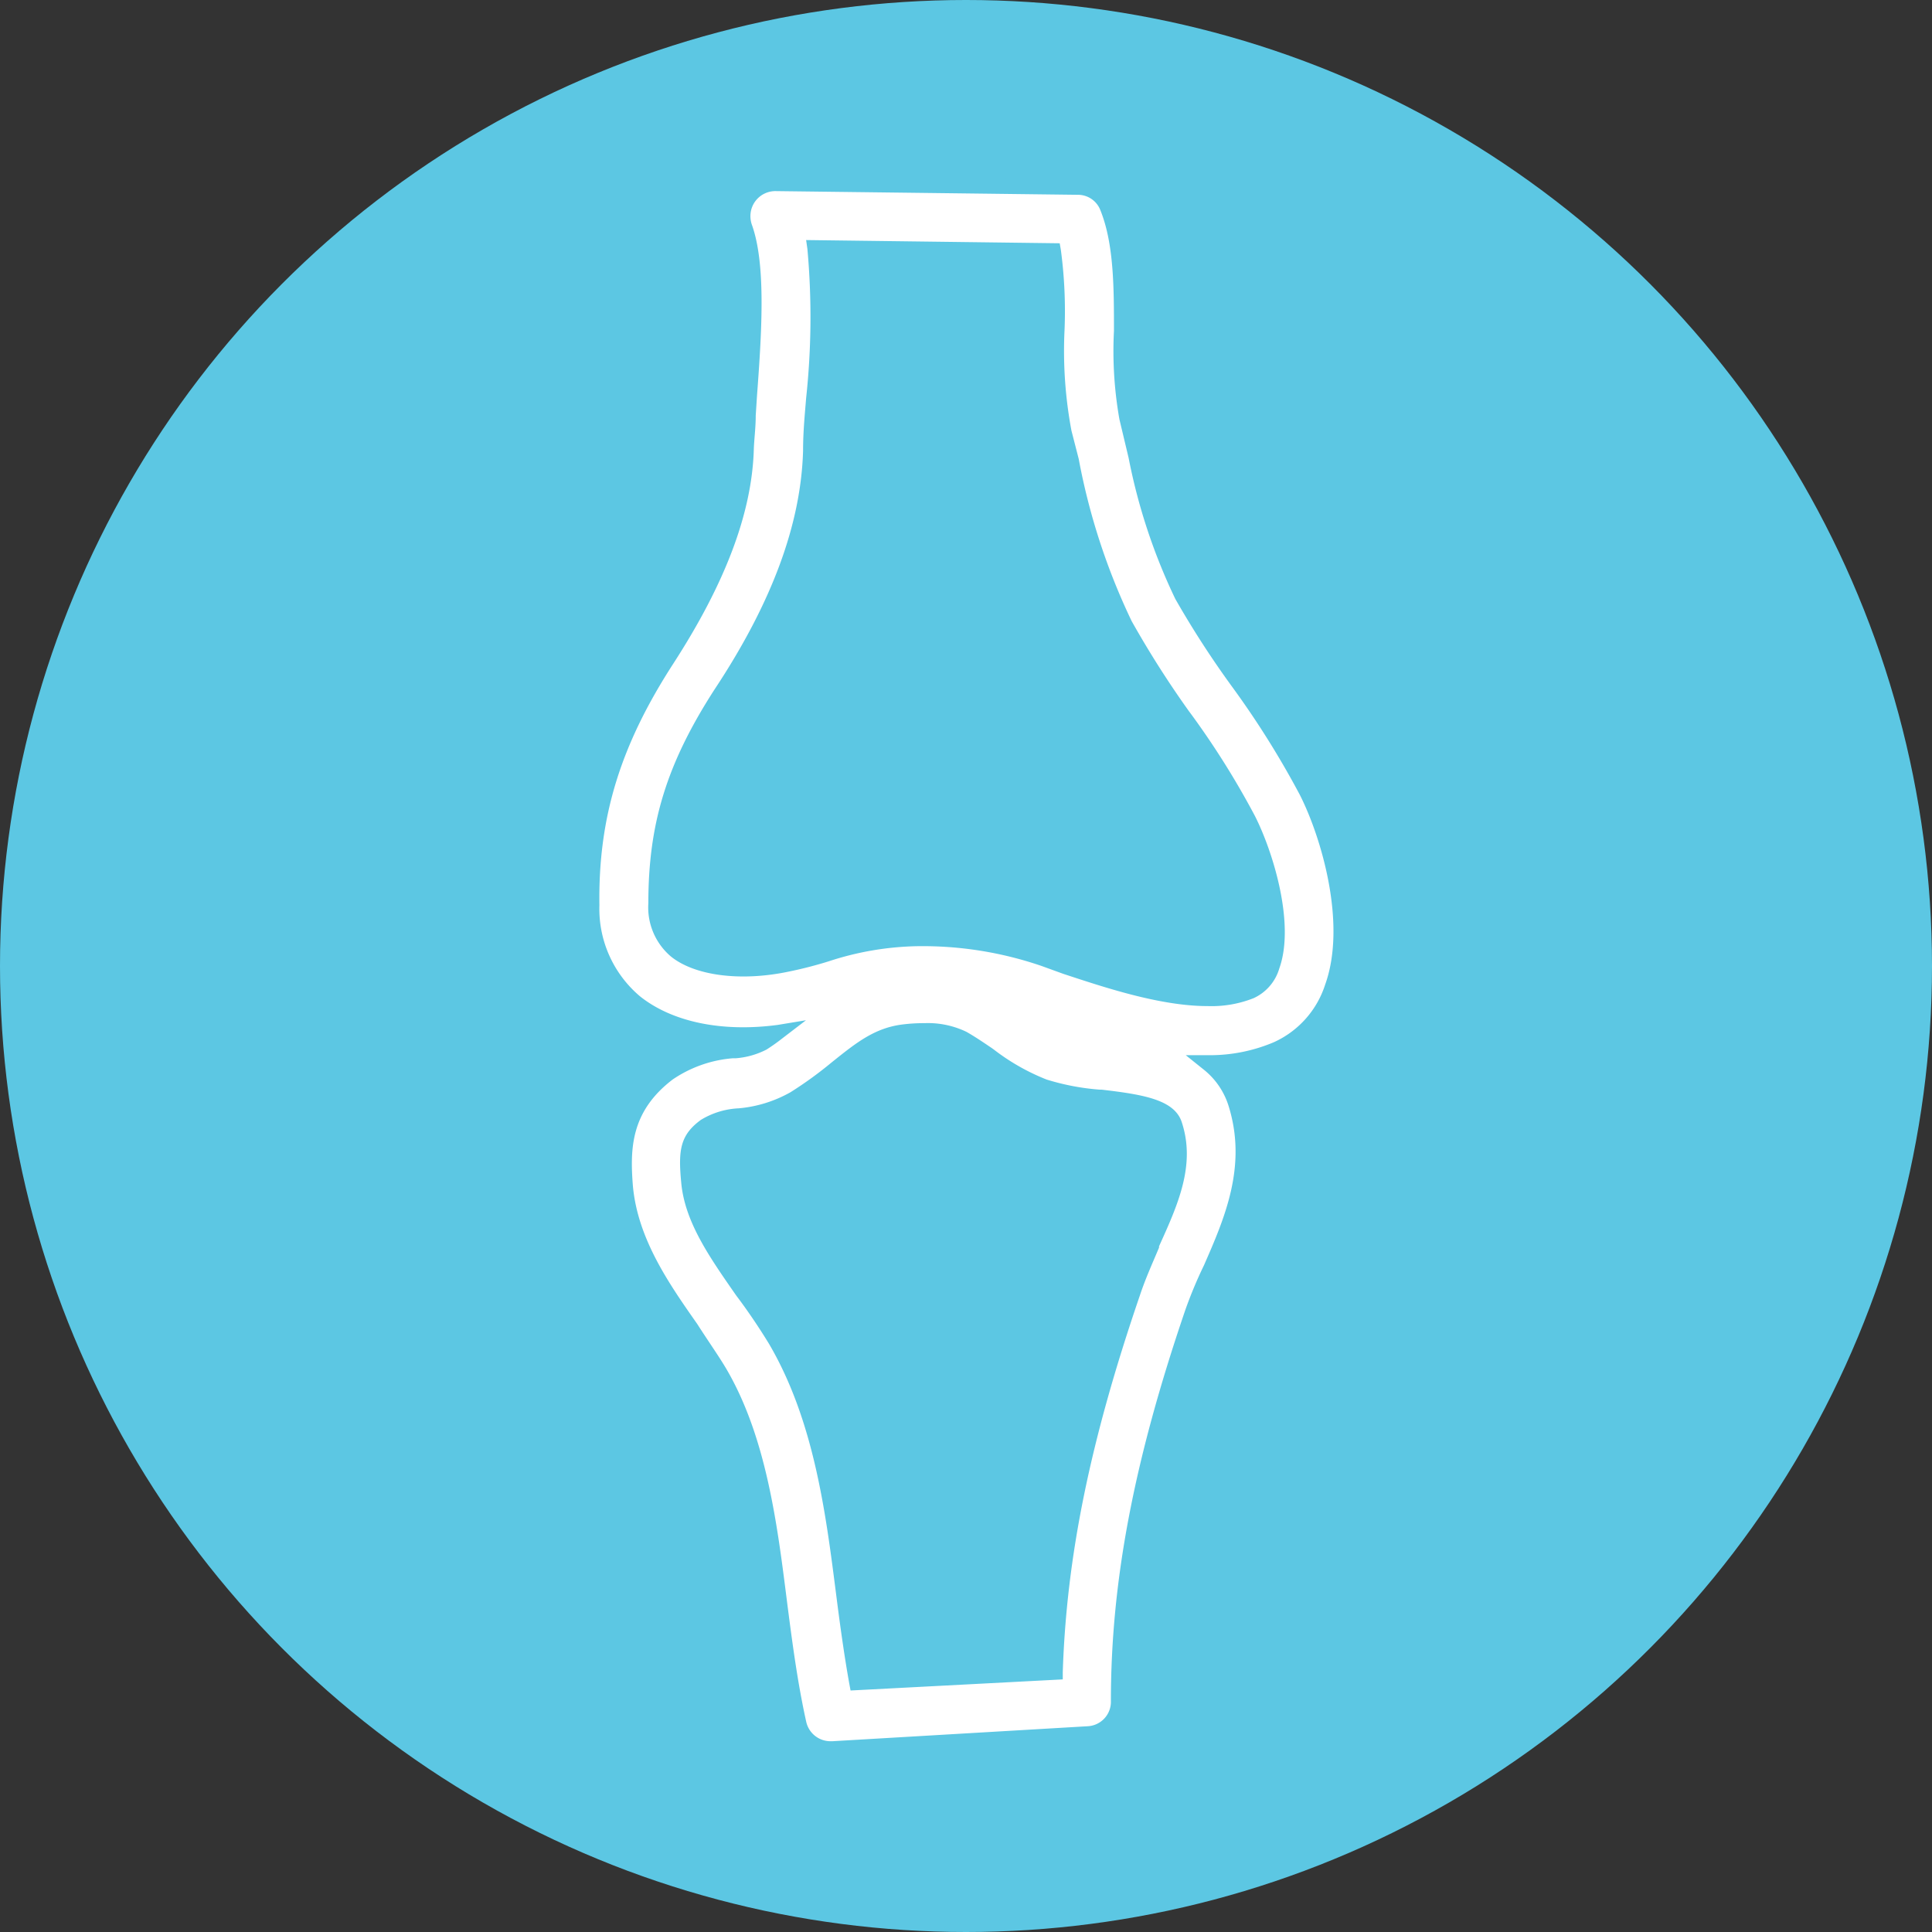 <svg xmlns="http://www.w3.org/2000/svg" id="Capa_1" data-name="Capa 1" viewBox="0 0 120 120"><rect x="0" y="0" width="120" height="120" fill="#333333" stroke="none"/><defs><style>.cls-1{fill:#5cc7e3;}.cls-2{fill:#fff;}</style></defs><title>icono_rodilla</title><circle class="cls-1" cx="60" cy="60" r="60"></circle><path class="cls-2" d="M81.15,49.16A54.54,54.54,0,0,0,77,42.48,60.59,60.59,0,0,1,73.44,37c-1.44-2.64-2.2-6-3-9.19L70,25.93a23.74,23.74,0,0,1-.32-5.39c0-2.72,0-5.51-.89-7.69A2,2,0,0,0,67,11.61l-18.83-.23h0a2,2,0,0,0-2,2,2.15,2.15,0,0,0,.11.68c.88,2.41.57,6.88.31,10.43-.08,1.23-.17,2.39-.21,3.38C46.19,31.75,44.57,36,41.36,41c-3.38,5.2-4.75,9.61-4.67,15.21a7.56,7.56,0,0,0,2.71,6c2.09,1.69,5.36,2.36,8.91,1.88a11.12,11.12,0,0,1-1,.69,5.17,5.17,0,0,1-1.9.49,8,8,0,0,0-4,1.41c-2.83,2.11-2.85,4.75-2.66,7,.3,3.42,2.31,6.29,4.1,8.82.67.93,1.27,1.82,1.8,2.69,2.42,4.11,3.08,9.22,3.71,14.19.32,2.53.66,5.13,1.21,7.62a2,2,0,0,0,2,1.58h.11l15.86-.93a2,2,0,0,0,1.9-2c0-7.37,1.43-14.81,4.6-24.12a25.65,25.65,0,0,1,1.14-2.73c1.29-3,2.77-6.27,1.58-10.19a5.24,5.24,0,0,0-1.73-2.56,10.65,10.65,0,0,0,4.25-.85,6.42,6.42,0,0,0,3.46-3.88C84.25,57.2,82.37,51.56,81.15,49.16ZM71.51,77.22c-.44,1-.9,2-1.26,3.08-3.06,8.92-4.58,16.29-4.8,23.51l-12.22.7c-.32-1.78-.57-3.62-.81-5.54-.69-5.38-1.43-10.92-4.24-15.73-.59-1-1.29-2-2-3-1.62-2.32-3.16-4.48-3.37-6.84-.19-2,0-2.7,1-3.44A4.56,4.56,0,0,1,46,69.35a8.55,8.55,0,0,0,3.4-1A26.39,26.39,0,0,0,52,66.45c1.44-1.16,2.54-2.07,4.18-2.26a9.12,9.12,0,0,1,1.29-.08,4.94,4.94,0,0,1,2.37.48,15.87,15.87,0,0,1,1.52,1,15.1,15.1,0,0,0,3.44,1.93,15.92,15.92,0,0,0,3.53.67c2.47.28,4.26.59,4.6,1.73C73.69,72.34,72.68,74.62,71.51,77.22ZM79,60a2.39,2.39,0,0,1-1.31,1.52c-3,1.35-8.11-.36-11.49-1.52l-1.31-.44a23.45,23.45,0,0,0-7.92-1.25,19,19,0,0,0-5.63,1c-.74.23-1.53.44-2.43.63-2.81.58-5.54.26-6.91-.86a3.49,3.49,0,0,1-1.22-2.92c0-4.81,1.1-8.46,4-13,3.63-5.58,5.45-10.54,5.58-15.14,0-.95.1-2.07.19-3.24a46.7,46.7,0,0,0,.08-9.37l14.78.19a30,30,0,0,1,.23,4.88,28.12,28.12,0,0,0,.43,6.37l.42,1.8a40.94,40.94,0,0,0,3.34,10.2,62.74,62.74,0,0,0,3.76,5.89,49.58,49.58,0,0,1,3.88,6.19C78.67,53.23,79.86,57.5,79,60Z"></path><path class="cls-1" d="M51.6,109.1a2.5,2.5,0,0,1-2.47-1.95c-.54-2.42-.87-4.9-1.22-7.66-.62-4.89-1.26-9.95-3.65-14-.46-.77-1-1.61-1.78-2.66-1.81-2.57-3.87-5.48-4.19-9-.2-2.45-.16-5.24,2.86-7.48a8.43,8.43,0,0,1,4.16-1.5l.21,0,.23,0a10.9,10.9,0,0,1-6.65-2.14,8,8,0,0,1-2.9-6.41C36.12,50.49,37.5,46,41,40.69c3.16-4.86,4.75-9,4.86-12.8,0-.65.08-1.38.13-2.15L46,24.5c.24-3.13.59-7.85-.27-10.23a2.41,2.41,0,0,1-.15-.85,2.52,2.52,0,0,1,2.52-2.52L67,11.12a2.47,2.47,0,0,1,2.29,1.54c1,2.27.95,5.12.93,7.88a23.32,23.32,0,0,0,.31,5.28l.57,2.39a35.88,35.88,0,0,0,2.8,8.53,60.29,60.29,0,0,0,3.51,5.46,56.41,56.41,0,0,1,4.21,6.74h0c1.24,2.45,3.19,8.23,1.64,12.54a6.89,6.89,0,0,1-3.72,4.16,11.29,11.29,0,0,1-3.31.85,5.81,5.81,0,0,1,1,2c1.24,4.06-.25,7.45-1.56,10.45a26.75,26.75,0,0,0-1.16,2.77C71.37,91,70,98.35,70,105.65a2.51,2.51,0,0,1-2.36,2.52ZM50.06,63.37l-1.45,1.11a11.94,11.94,0,0,1-1,.71,5,5,0,0,1-1.9.54l-.18,0a7.73,7.73,0,0,0-3.75,1.32c-2.62,2-2.65,4.33-2.47,6.61.3,3.31,2.27,6.11,4,8.58C44,83.32,44.62,84.19,45.1,85c2.49,4.24,3.17,9.63,3.77,14.38.35,2.74.68,5.2,1.21,7.58a1.54,1.54,0,0,0,1.52,1.19h.11l15.84-.93A1.52,1.52,0,0,0,69,105.65c0-7.41,1.42-14.9,4.62-24.28a27.06,27.06,0,0,1,1.16-2.78c1.27-2.9,2.68-6.12,1.55-9.83a4.65,4.65,0,0,0-1.57-2.33l-1.11-.89,1.42,0a10.18,10.18,0,0,0,4.06-.81,5.9,5.9,0,0,0,3.18-3.58c1.34-3.73-.21-9.09-1.58-11.79h0a55.54,55.54,0,0,0-4.14-6.62A58.32,58.32,0,0,1,73,37.2a36.2,36.2,0,0,1-2.9-8.76l-.57-2.39a24.35,24.35,0,0,1-.34-5.5c0-2.67,0-5.42-.85-7.51A1.49,1.49,0,0,0,67,12.1l-18.83-.23a1.55,1.55,0,0,0-1.56,1.55,1.65,1.65,0,0,0,.08.51c.87,2.39.65,6.39.33,10.63l-.08,1.25c0,.76-.1,1.48-.12,2.12-.12,3.93-1.76,8.28-5,13.29s-4.67,9.47-4.59,15a7.11,7.11,0,0,0,2.53,5.67c2,1.59,5.08,2.23,8.54,1.77ZM52.83,105l-.08-.43c-.33-1.84-.59-3.76-.82-5.57-.64-5-1.36-10.75-4.17-15.54-.61-1-1.34-2.08-2-2.95l-.1-.14c-1.61-2.32-3.14-4.5-3.35-6.94-.19-2-.06-2.93,1.22-3.87a4.94,4.94,0,0,1,2.35-.72,7.94,7.94,0,0,0,3.22-1,24.06,24.06,0,0,0,2.54-1.84l.1-.08c1.45-1.16,2.6-2.08,4.33-2.29a10.54,10.54,0,0,1,1.35-.08,5.52,5.52,0,0,1,2.61.54c.56.32,1.07.67,1.56,1l.14.1A13.45,13.45,0,0,0,65,67.05a14.88,14.88,0,0,0,3.3.63h.12c2.66.31,4.58.64,5,2.08.84,2.63-.26,5.07-1.43,7.65l0,.08c-.42,1-.85,1.94-1.2,3-3.08,9-4.55,16.2-4.78,23.38v.44ZM57.45,64.6a9,9,0,0,0-1.23.07c-1.46.17-2.46,1-3.84,2.08l-.1.08a24.37,24.37,0,0,1-2.65,1.91A9,9,0,0,1,46,69.84a4,4,0,0,0-1.91.54c-.8.59-1,1.05-.82,3,.19,2.19,1.64,4.27,3.18,6.47l.1.14c.63.88,1.38,1.93,2,3,2.91,5,3.65,10.79,4.3,15.92.21,1.65.44,3.41.74,5.09L65,103.35c.28-7.13,1.77-14.31,4.82-23.21.36-1.06.8-2.06,1.23-3l0-.08c1.14-2.51,2.12-4.68,1.39-7-.27-.87-2.06-1.14-4.19-1.39h-.13A15.81,15.81,0,0,1,64.61,68a15,15,0,0,1-3.4-1.9L61.07,66c-.48-.33-1-.67-1.49-1A4.62,4.62,0,0,0,57.45,64.6ZM75,62.49c-3,0-6.57-1.22-8.95-2L64.7,60a22.77,22.77,0,0,0-7.76-1.23,18.64,18.64,0,0,0-5.47.94,25.13,25.13,0,0,1-2.49.64c-3,.63-5.85.25-7.32-.95a4,4,0,0,1-1.39-3.3c0-4.9,1.11-8.62,4.1-13.26C48,37.36,49.75,32.49,49.88,28c0-1.2.11-2.27.19-3.27a47.08,47.08,0,0,0,.08-9.26l-.08-.56,15.75.2.07.4a28.59,28.59,0,0,1,.23,5,26.86,26.86,0,0,0,.43,6.24L67,28.5a40.5,40.5,0,0,0,3.29,10.08,61.11,61.11,0,0,0,3.54,5.57l.2.27a51.55,51.55,0,0,1,3.91,6.25c1.11,2.18,2.52,6.69,1.52,9.48A2.93,2.93,0,0,1,77.86,62,7.11,7.11,0,0,1,75,62.49ZM57.28,57.81A23.74,23.74,0,0,1,65,59.09l1.31.44c3.09,1.06,8.26,2.83,11.14,1.54a1.93,1.93,0,0,0,1-1.23h0c.85-2.37-.35-6.52-1.47-8.72A49.93,49.93,0,0,0,73.22,45L73,44.7A61.14,61.14,0,0,1,69.4,39,41.2,41.2,0,0,1,66,28.72l-.42-1.8a28,28,0,0,1-.45-6.48A30.51,30.51,0,0,0,65,16l-13.81-.17a51,51,0,0,1-.14,8.9c-.08,1-.14,2.05-.19,3.23-.13,4.7-2,9.73-5.66,15.39-2.88,4.47-4,8-3.95,12.72a3,3,0,0,0,1,2.55c1.24,1,3.85,1.32,6.51.76.85-.18,1.63-.38,2.39-.62a19.52,19.52,0,0,1,5.77-1Z"></path></svg>